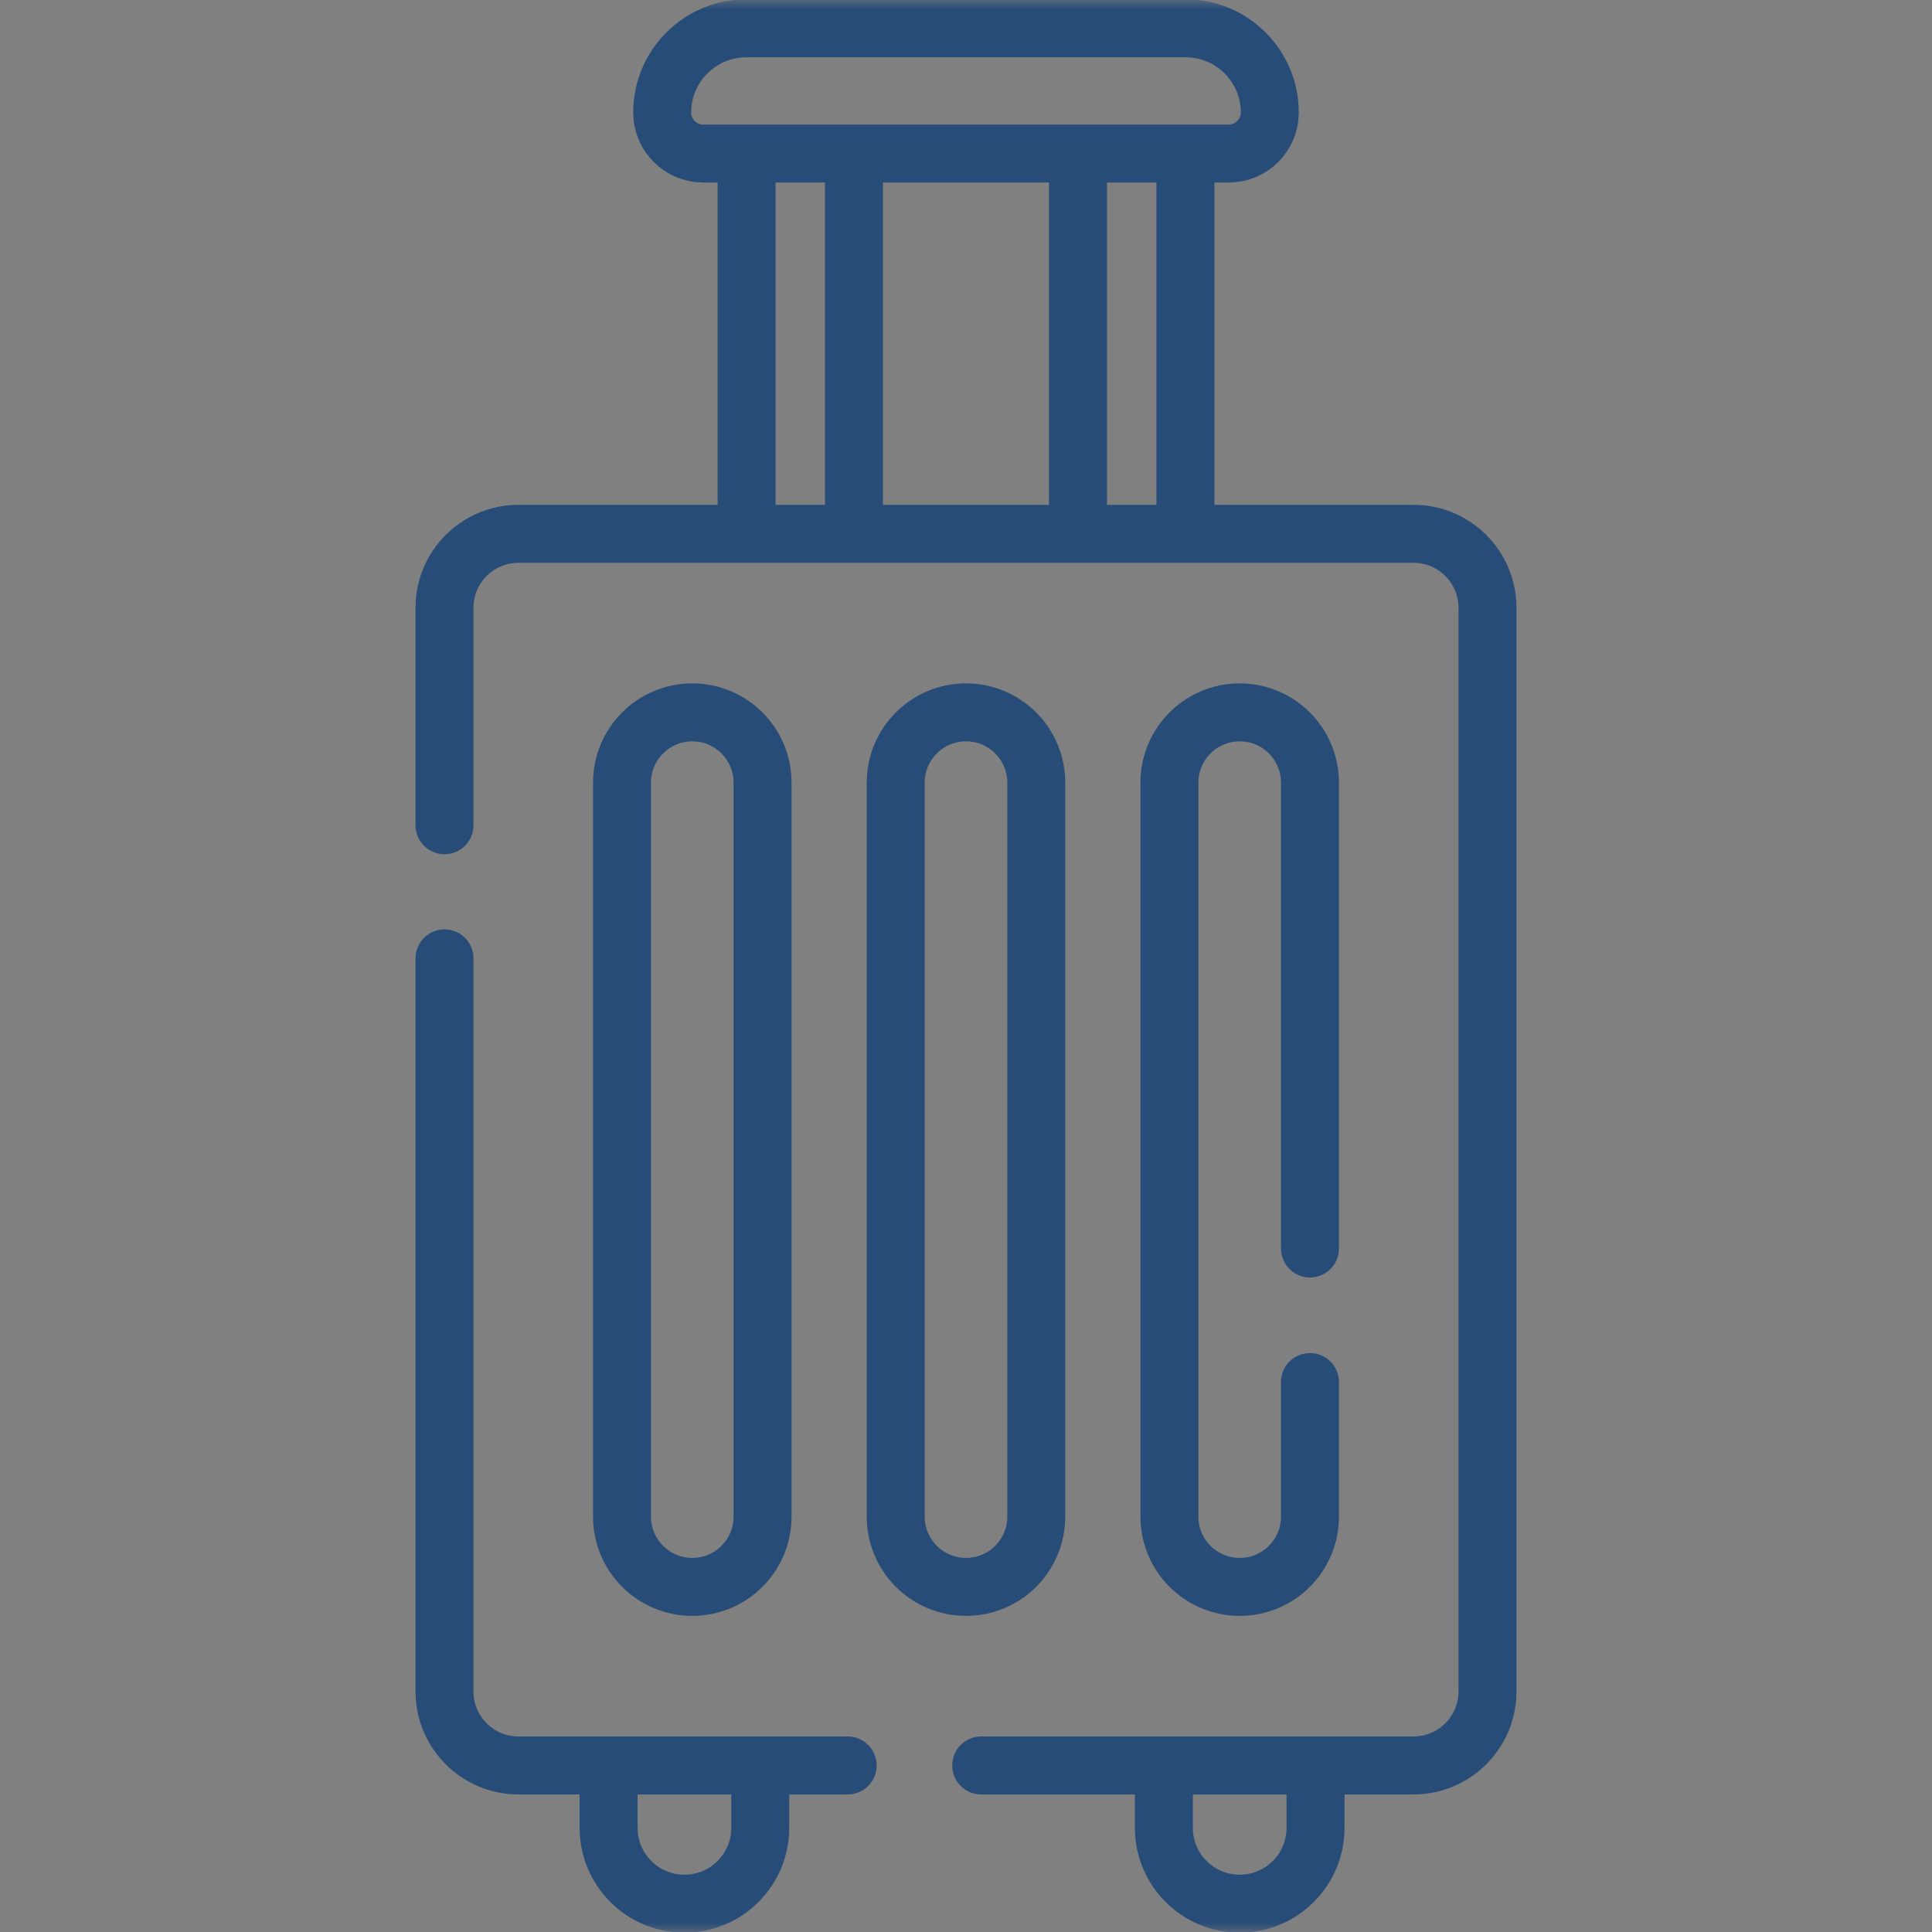 <svg width="100" height="100" viewBox="0 0 100 100" fill="none" xmlns="http://www.w3.org/2000/svg">
<rect x="0" y="0" width="100" height="100" fill="#808080" stroke="none"/>
<path d="M38.644 8.854V27.018V8.854Z" fill="white"/>
<path d="M38.644 8.854V27.018" stroke="#274C77" stroke-width="3" stroke-miterlimit="10" stroke-linecap="round" stroke-linejoin="round"/>
<path d="M44.202 27.018V8.854V27.018Z" fill="white"/>
<path d="M44.202 27.018V8.854" stroke="#274C77" stroke-width="3" stroke-miterlimit="10" stroke-linecap="round" stroke-linejoin="round"/>
<path d="M55.798 8.854V27.018V8.854Z" fill="white"/>
<path d="M55.798 8.854V27.018" stroke="#274C77" stroke-width="3" stroke-miterlimit="10" stroke-linecap="round" stroke-linejoin="round"/>
<path d="M61.356 27.018V8.854V27.018Z" fill="white"/>
<path d="M61.356 27.018V8.854" stroke="#274C77" stroke-width="3" stroke-miterlimit="10" stroke-linecap="round" stroke-linejoin="round"/>
<mask id="mask0_62_169" style="mask-type:luminance" maskUnits="userSpaceOnUse" x="0" y="0" width="100" height="100">
<path d="M98.5 98.5V1.5H1.5V98.5H98.5Z" fill="white" stroke="white" stroke-width="3"/>
</mask>
<g mask="url(#mask0_62_169)">
<path d="M39.35 92.129V94.61C39.35 96.777 37.593 98.534 35.426 98.534C33.258 98.534 31.501 96.777 31.501 94.61V92.129" stroke="#274C77" stroke-width="3" stroke-miterlimit="10" stroke-linecap="round" stroke-linejoin="round"/>
<path d="M68.091 92.129V94.61C68.091 96.777 66.334 98.534 64.167 98.534C61.999 98.534 60.242 96.777 60.242 94.61V92.129" stroke="#274C77" stroke-width="3" stroke-miterlimit="10" stroke-linecap="round" stroke-linejoin="round"/>
<path d="M50.787 91.379H73.163C75.278 91.379 76.992 89.665 76.992 87.55V31.459C76.992 29.345 75.278 27.63 73.163 27.63H26.836C24.721 27.63 23.007 29.345 23.007 31.459V42.715" stroke="#274C77" stroke-width="3" stroke-miterlimit="10" stroke-linecap="round" stroke-linejoin="round"/>
<path d="M23.007 49.604V87.55C23.007 89.665 24.721 91.379 26.836 91.379H43.874" stroke="#274C77" stroke-width="3" stroke-miterlimit="10" stroke-linecap="round" stroke-linejoin="round"/>
<path d="M35.833 82.137C33.824 82.137 32.195 80.509 32.195 78.5V40.51C32.195 38.501 33.824 36.872 35.833 36.872C37.842 36.872 39.47 38.501 39.47 40.51V78.5C39.47 80.509 37.842 82.137 35.833 82.137Z" stroke="#274C77" stroke-width="3" stroke-miterlimit="10" stroke-linecap="round" stroke-linejoin="round"/>
<path d="M50 82.137C47.991 82.137 46.362 80.509 46.362 78.5V40.51C46.362 38.501 47.991 36.872 50 36.872C52.009 36.872 53.637 38.501 53.637 40.51V78.5C53.637 80.509 52.009 82.137 50 82.137Z" stroke="#274C77" stroke-width="3" stroke-miterlimit="10" stroke-linecap="round" stroke-linejoin="round"/>
<path d="M67.804 64.622V40.51C67.804 38.501 66.176 36.872 64.167 36.872C62.158 36.872 60.529 38.501 60.529 40.51V78.5C60.529 80.509 62.158 82.137 64.167 82.137C66.176 82.137 67.804 80.509 67.804 78.5V71.535" stroke="#274C77" stroke-width="3" stroke-miterlimit="10" stroke-linecap="round" stroke-linejoin="round"/>
<path d="M63.599 7.947H36.4C35.227 7.947 34.275 6.995 34.275 5.822C34.275 3.416 36.226 1.466 38.632 1.466H61.368C63.774 1.466 65.724 3.416 65.724 5.822C65.724 6.995 64.773 7.947 63.599 7.947Z" stroke="#274C77" stroke-width="3" stroke-miterlimit="10" stroke-linecap="round" stroke-linejoin="round"/>
</g>
</svg>
